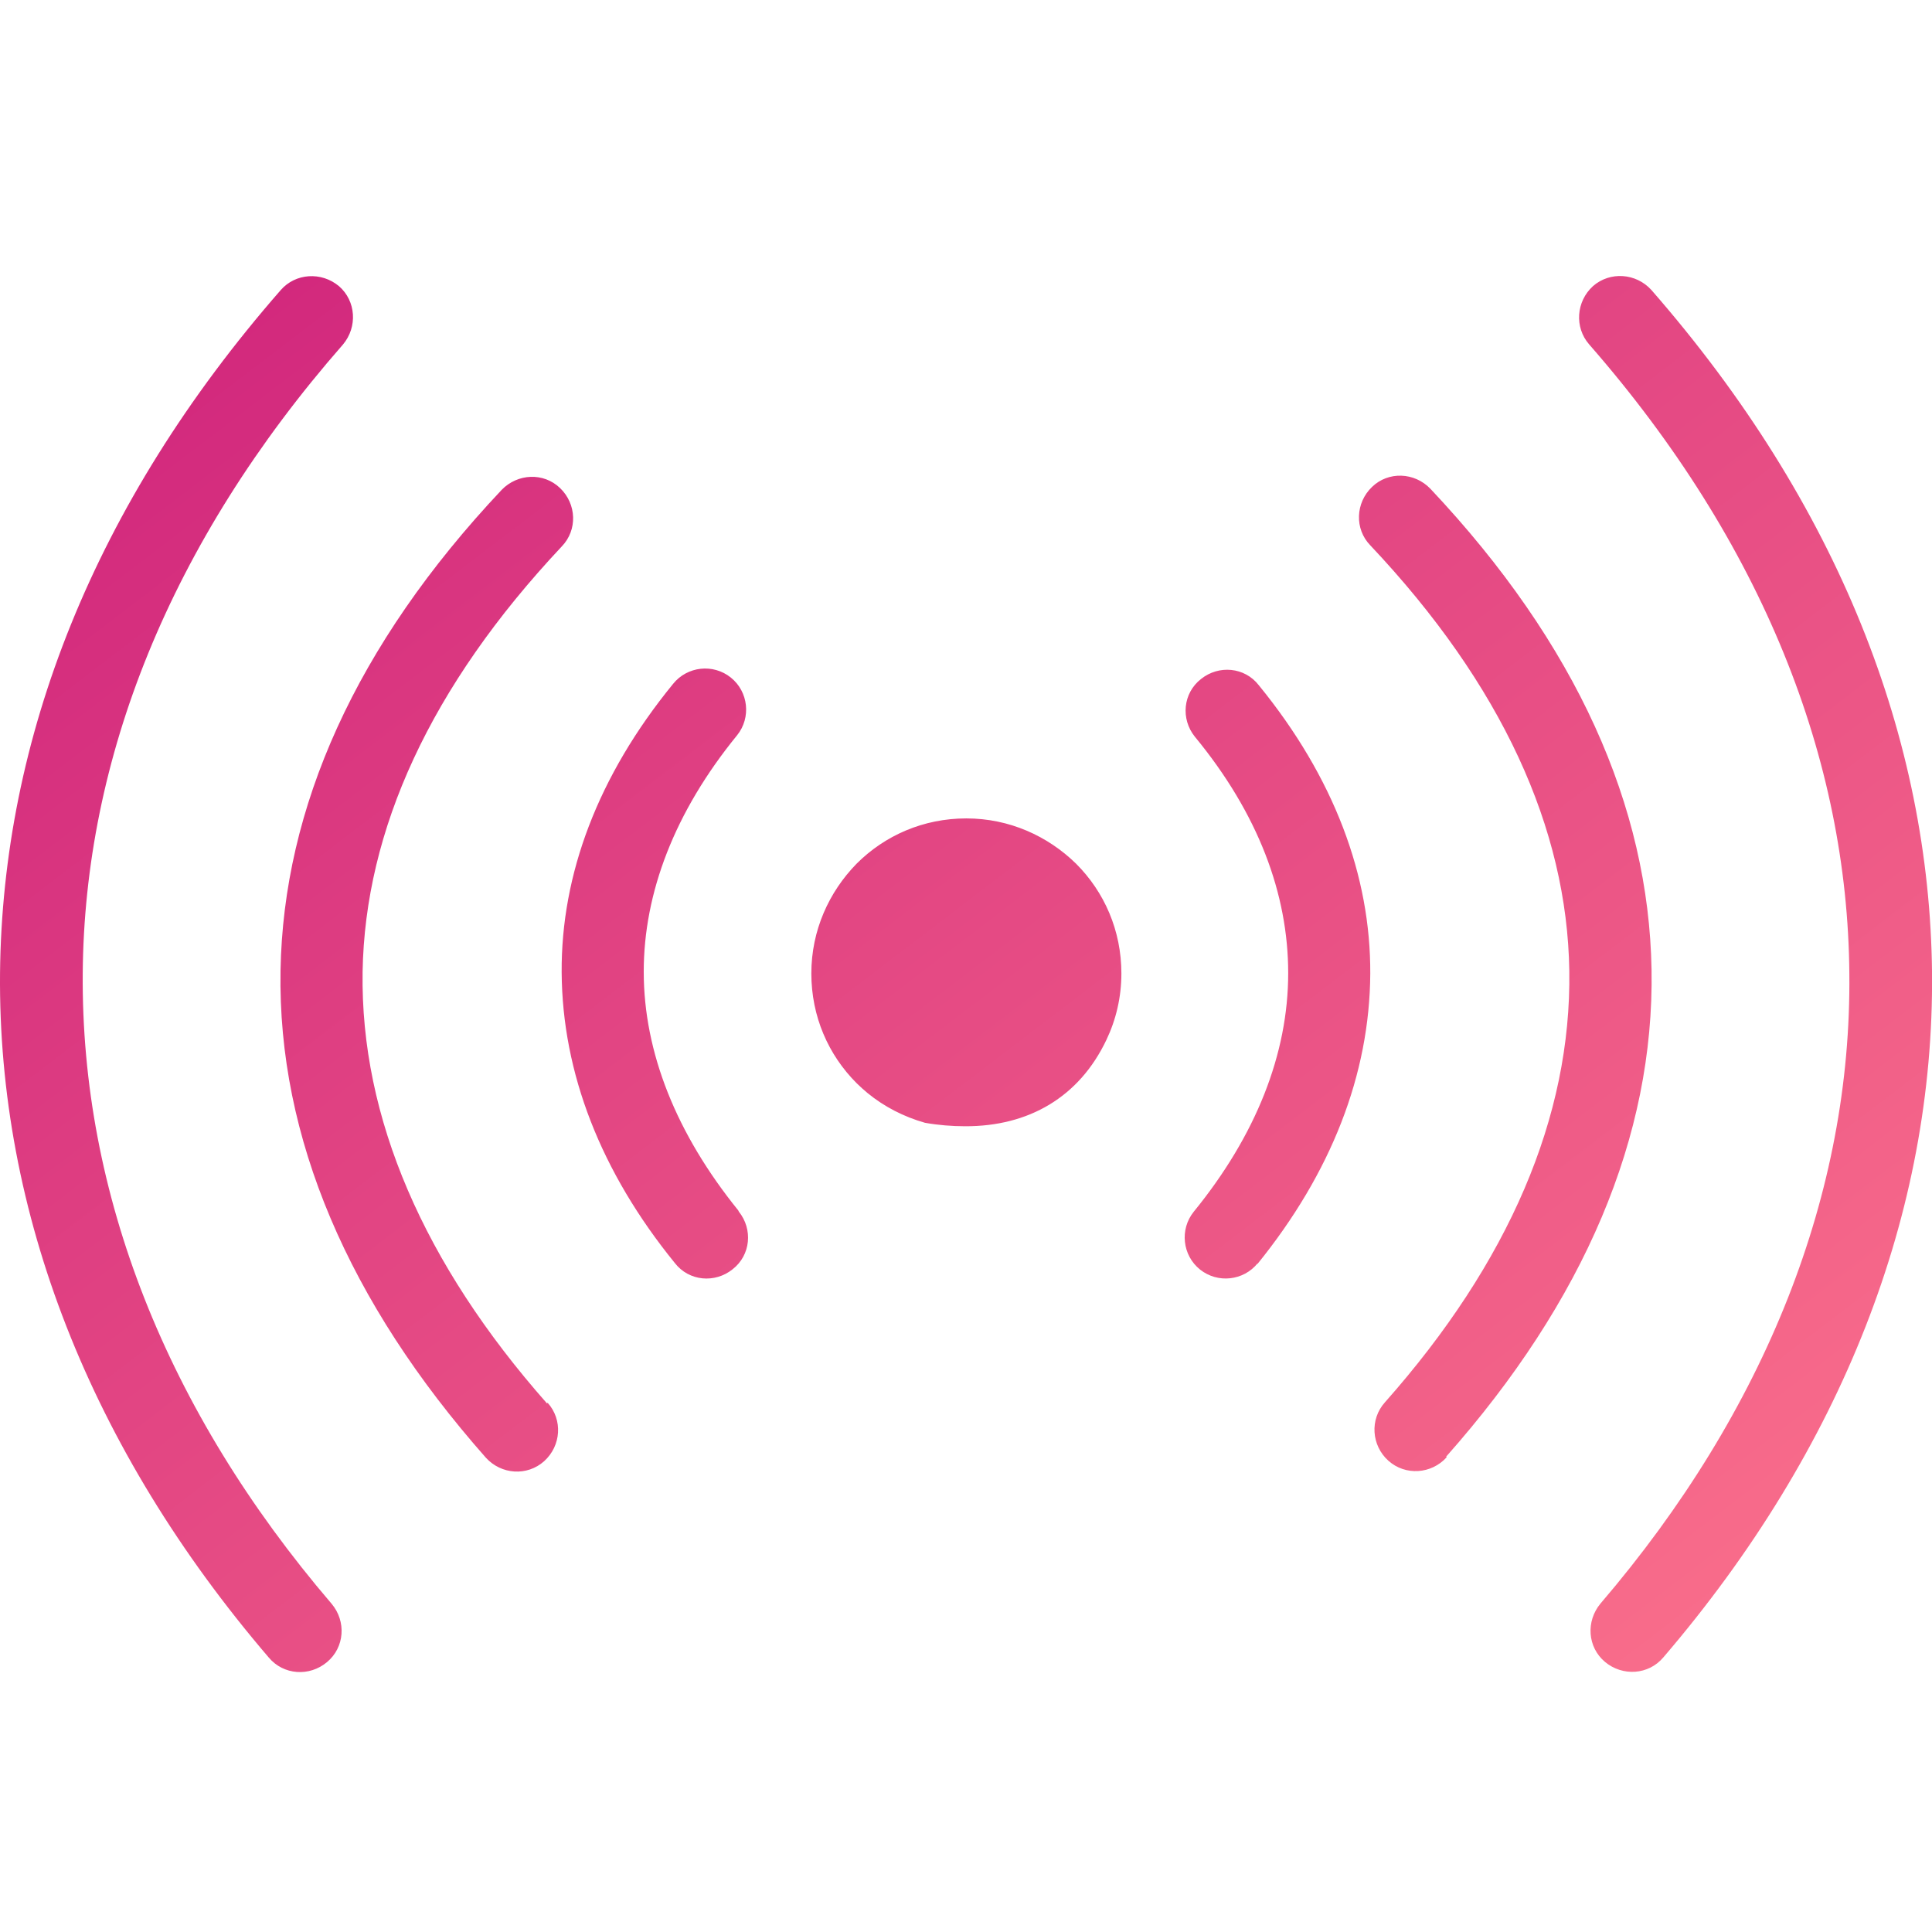 <?xml version="1.0" encoding="UTF-8"?> <svg xmlns="http://www.w3.org/2000/svg" width="56" height="56" viewBox="0 0 56 56" fill="none"><g clip-path="url(#clip0_7911_49853)"><path d="M9.612 46.486C10.041 46.996 9.991 47.748 9.48 48.176C8.97 48.605 8.218 48.555 7.79 48.044C2.608 41.992 -0.063 35.138 0.001 28.202C0.069 21.43 2.708 14.621 8.136 8.409C8.564 7.917 9.316 7.867 9.827 8.296C10.319 8.724 10.369 9.476 9.941 9.986C4.905 15.738 2.444 22.017 2.398 28.215C2.348 34.577 4.809 40.876 9.612 46.486ZM15.874 40.661C16.316 41.154 16.266 41.906 15.774 42.352C15.282 42.794 14.53 42.744 14.083 42.252C10.1 37.745 8.049 32.969 8.131 28.133C8.213 23.426 10.296 18.704 14.543 14.197C15.004 13.723 15.756 13.687 16.234 14.147C16.713 14.607 16.745 15.359 16.284 15.838C12.465 19.903 10.579 24.068 10.51 28.17C10.446 32.399 12.283 36.633 15.856 40.68L15.874 40.661ZM21.416 35.12C21.826 35.63 21.762 36.382 21.233 36.792C20.723 37.202 19.971 37.139 19.561 36.61C17.415 33.971 16.298 31.1 16.28 28.184C16.262 25.349 17.328 22.491 19.511 19.821C19.921 19.311 20.673 19.229 21.183 19.639C21.694 20.049 21.776 20.801 21.366 21.311C19.547 23.54 18.659 25.887 18.659 28.165C18.659 30.512 19.611 32.873 21.398 35.083L21.416 35.12ZM48.213 48.04C47.784 48.55 47.032 48.596 46.522 48.172C46.011 47.743 45.966 46.992 46.39 46.481C51.193 40.871 53.672 34.559 53.604 28.215C53.554 22.017 51.093 15.738 46.062 9.982C45.633 9.49 45.683 8.738 46.176 8.291C46.668 7.863 47.42 7.913 47.866 8.405C53.294 14.621 55.933 21.425 56.001 28.197C56.065 35.138 53.394 41.992 48.213 48.04ZM41.933 42.238C41.491 42.73 40.734 42.781 40.242 42.339C39.75 41.897 39.7 41.14 40.142 40.648C43.733 36.596 45.551 32.367 45.487 28.138C45.424 24.018 43.537 19.853 39.718 15.806C39.258 15.332 39.289 14.575 39.768 14.115C40.242 13.655 40.998 13.687 41.459 14.165C45.706 18.672 47.789 23.38 47.871 28.102C47.953 32.937 45.92 37.708 41.919 42.22L41.933 42.238ZM36.455 36.615C36.045 37.125 35.293 37.207 34.782 36.797C34.272 36.387 34.19 35.635 34.6 35.124C36.405 32.91 37.339 30.549 37.339 28.206C37.339 25.91 36.469 23.581 34.632 21.352C34.222 20.842 34.286 20.09 34.814 19.68C35.325 19.27 36.077 19.333 36.487 19.862C38.67 22.537 39.732 25.39 39.718 28.225C39.7 31.141 38.588 33.999 36.437 36.651L36.455 36.615ZM27.978 32.645C27.591 32.645 27.199 32.613 26.812 32.545C26.201 32.372 25.631 32.08 25.148 31.684C25.039 31.592 24.93 31.497 24.829 31.396C24.009 30.576 23.517 29.46 23.517 28.215C23.517 26.971 24.027 25.855 24.829 25.035C25.65 24.214 26.766 23.722 28.01 23.722C29.254 23.722 30.371 24.232 31.191 25.035C32.011 25.855 32.504 26.971 32.504 28.215C32.504 28.904 32.349 29.555 32.071 30.139C31.282 31.802 29.815 32.65 27.978 32.645Z" fill="url(#paint0_linear_7911_49853)"></path></g><defs><linearGradient id="paint0_linear_7911_49853" x1="52.002" y1="57.307" x2="9.29" y2="1.378" gradientUnits="userSpaceOnUse"><stop stop-color="#FF788D"></stop><stop offset="1" stop-color="#CF237C"></stop></linearGradient><clipPath id="clip0_7911_49853"><rect width="56" height="56" fill="white"></rect></clipPath></defs></svg> 